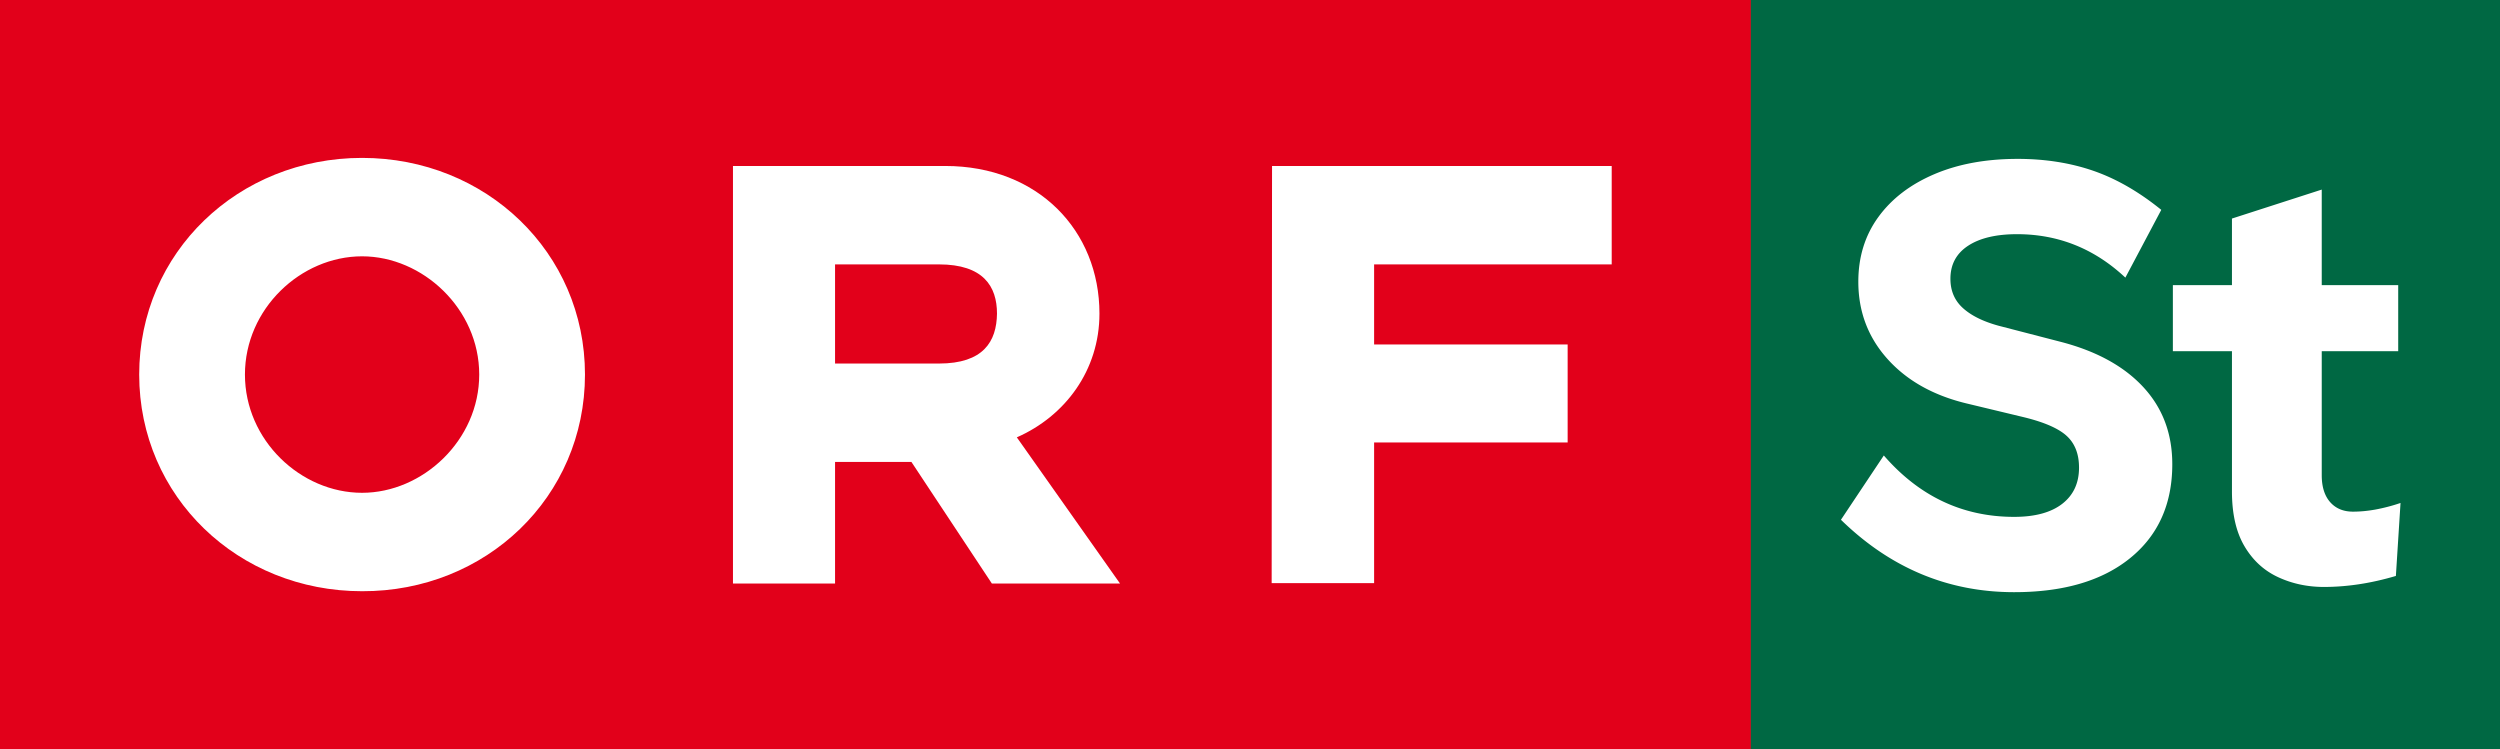 <svg xmlns="http://www.w3.org/2000/svg" xml:space="preserve" width="1000" height="299.794" viewBox="0 0 264.583 79.321">
  <rect x="0" y="0" width="264.583" height="79.321" fill="#333333" stroke="none"/>
  <g style="fill:none">
    <path fill="#006843" d="M185.263 0h79.321v79.321h-79.321z"/>
    <path fill="#fff" d="m194.834 55.008 4.537-6.804q5.64 6.498 13.794 6.498 3.31 0 5.088-1.38 1.778-1.378 1.778-3.831 0-2.145-1.288-3.341-1.287-1.196-4.536-1.992l-6.13-1.473q-5.274-1.286-8.34-4.72-3.064-3.432-3.064-8.153 0-3.924 2.115-6.837 2.113-2.91 5.916-4.536 3.8-1.623 8.829-1.624 4.351 0 8 1.256 3.647 1.258 7.203 4.138l-3.801 7.173q-4.905-4.598-11.465-4.598-3.31 0-5.18 1.226-1.87 1.227-1.87 3.495 0 1.9 1.32 3.096 1.316 1.195 3.77 1.87l6.62 1.716q5.64 1.47 8.705 4.782 3.065 3.31 3.066 8.154 0 6.315-4.445 9.931-4.445 3.617-12.292 3.617-10.483.001-18.33-7.663m41.382-17.84h-6.253V30.18h6.253v-7.05l9.502-3.065V30.18h8.093v6.988h-8.093v13.12q0 1.839.888 2.851.888 1.011 2.422 1.011 1.103.001 2.33-.215a19 19 0 0 0 2.698-.705l-.491 7.725q-2.085.614-3.985.89a25 25 0 0 1-3.617.275q-2.637 0-4.874-1.043-2.238-1.041-3.555-3.279-1.319-2.238-1.318-5.794z"/>
  </g>
  <path d="M0 0h185.263v79.32H0Z" class="st1" style="display:inline;opacity:1;fill:#ec1b24;stroke-width:.389"/>
  <path d="M0 0h185.263v79.32H0Z" class="st3" style="display:inline;opacity:1;fill:#e2001a;stroke-width:.389"/>
  <path d="M38.32 16.711c-13.098 0-23.59 9.988-23.59 22.93s10.492 22.93 23.59 22.93c13.096.038 23.59-9.95 23.59-22.93 0-12.942-10.494-22.93-23.59-22.93m39.252.855v44.188h10.804V48.891h8.083l8.511 12.863h13.564l-10.92-15.468c5.13-2.254 8.744-7.111 8.744-13.096 0-8.783-6.49-15.624-16.323-15.624zm57.052 0-.04 44.15h10.843V46.83h20.482V36.454h-20.482v-8.472h25.145V17.566Zm-96.305 9.561c6.413 0 12.398 5.557 12.398 12.514s-5.985 12.514-12.398 12.514c-6.49 0-12.397-5.558-12.397-12.514 0-6.957 5.907-12.514 12.397-12.514m50.057.855h10.998c4.702 0 6.14 2.332 6.14 5.208-.038 2.953-1.438 5.285-6.14 5.285H88.376Z" class="st0" style="display:inline;opacity:1;fill:#fff;stroke-width:.389"/>
</svg>
